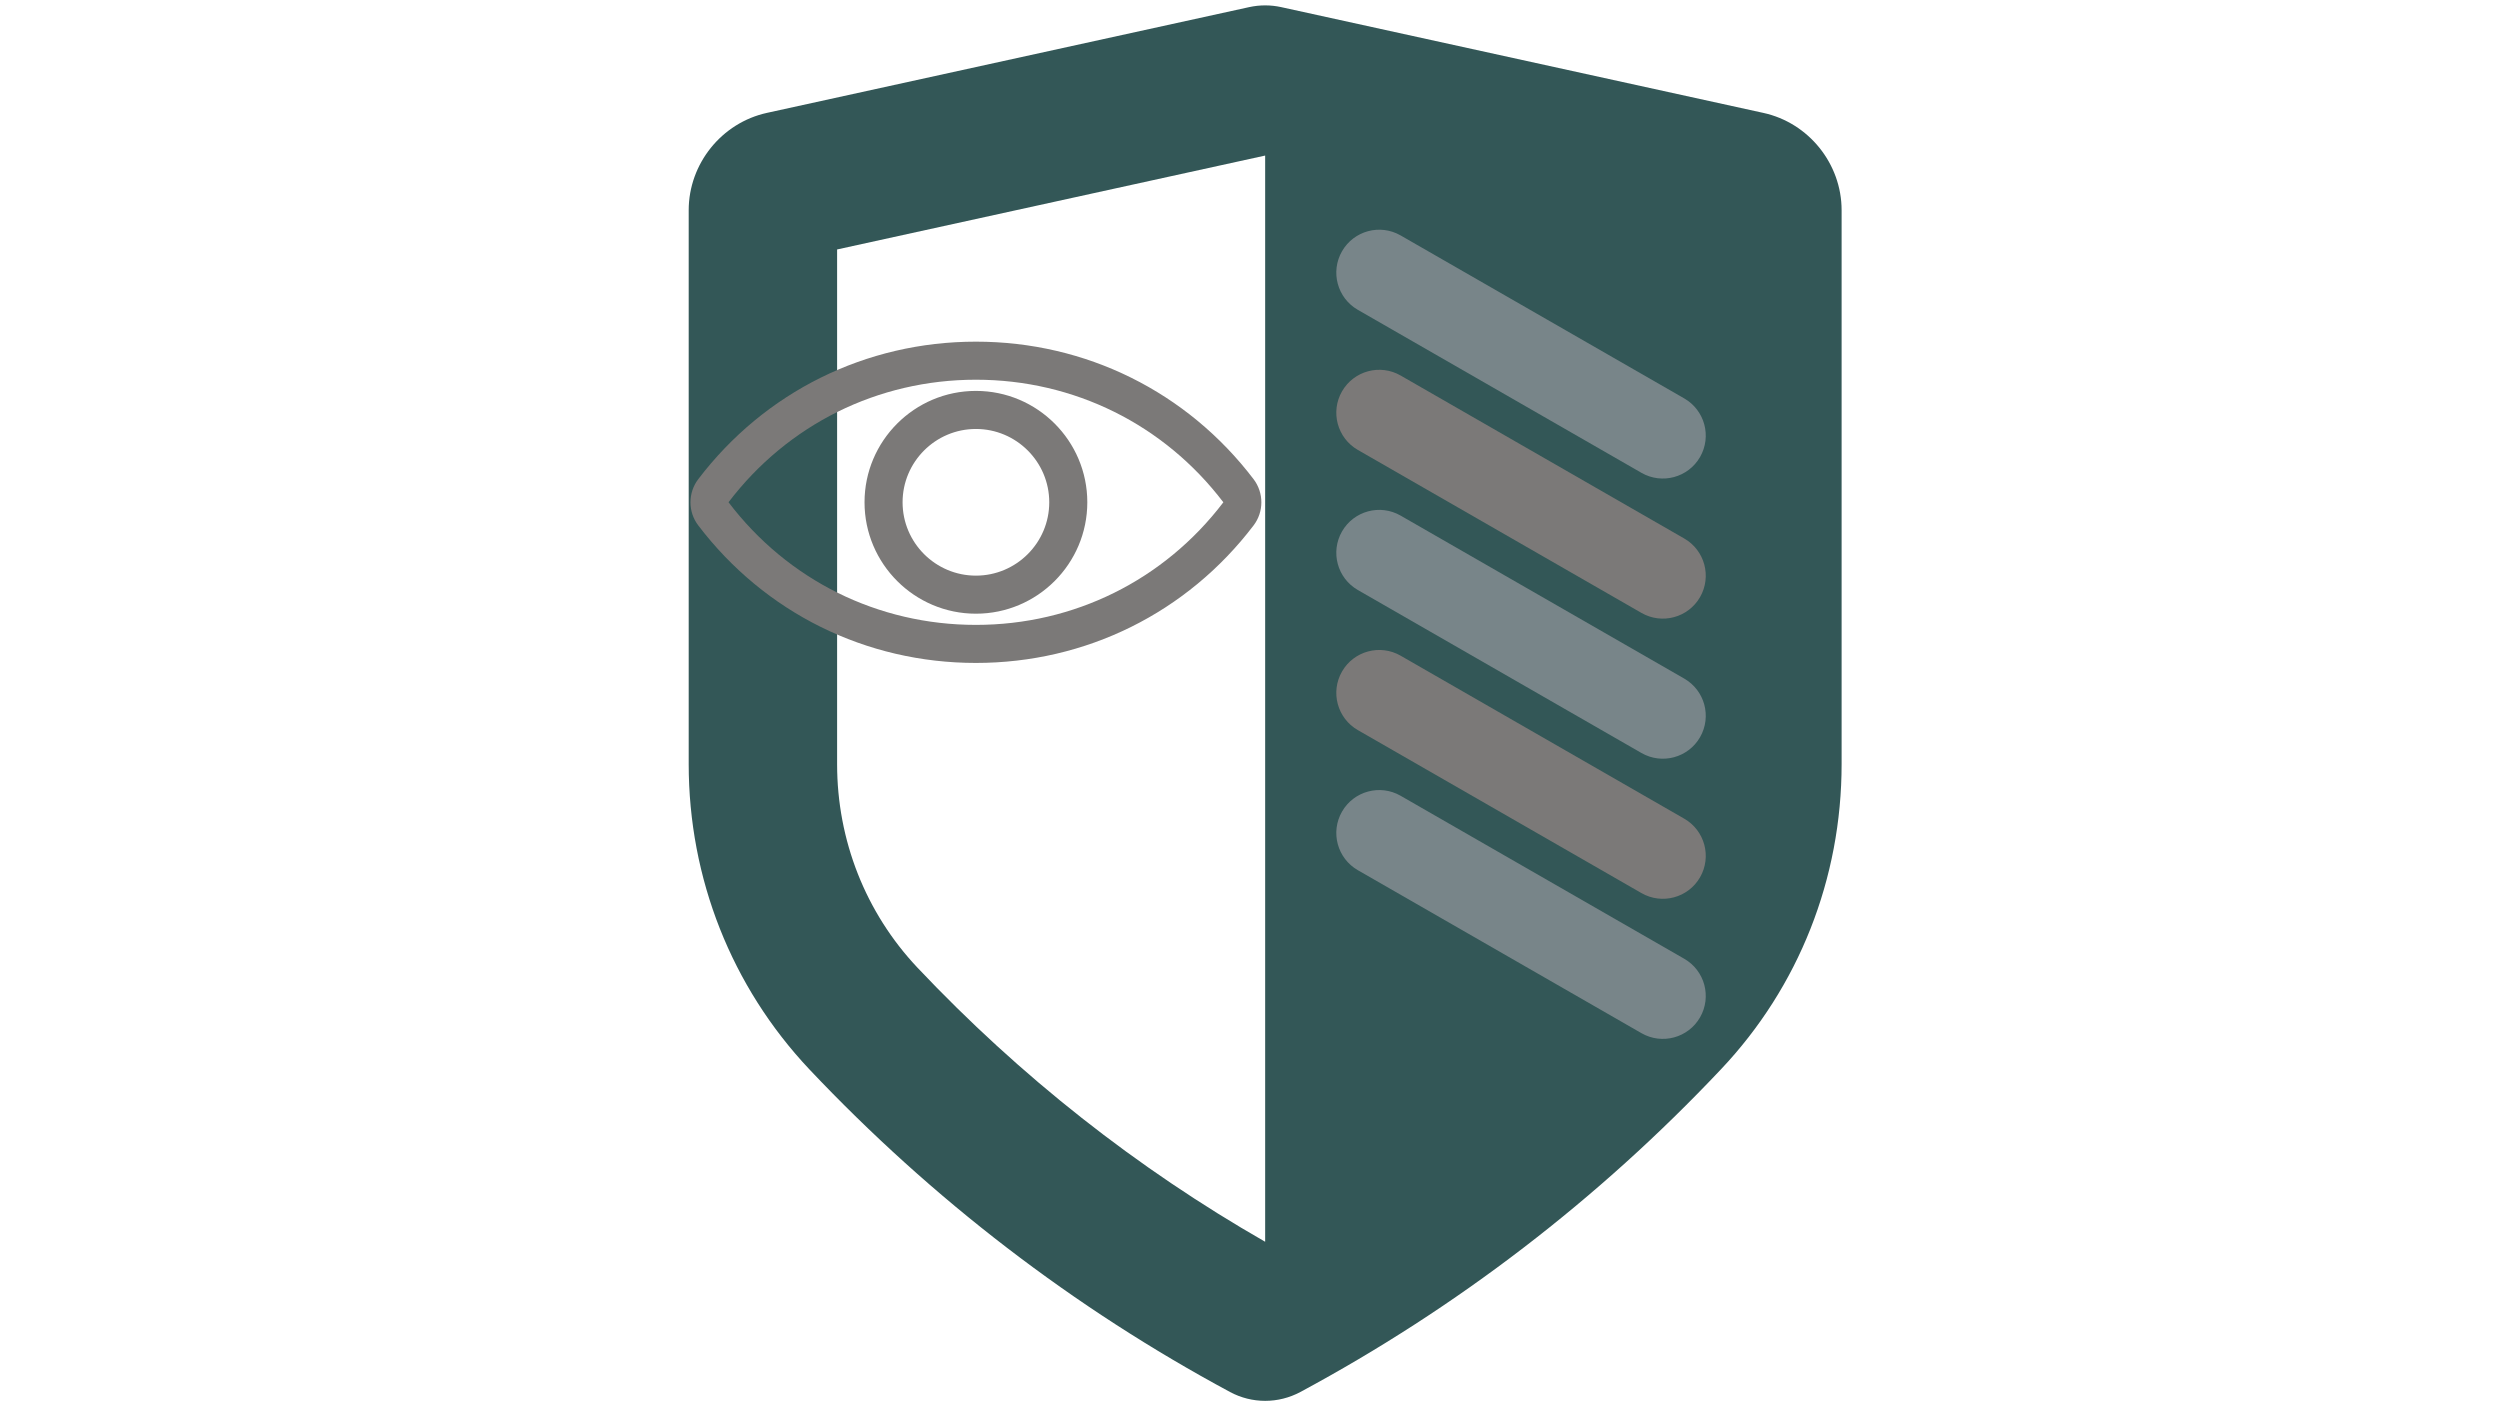 <svg xmlns="http://www.w3.org/2000/svg" xmlns:xlink="http://www.w3.org/1999/xlink" width="1920" zoomAndPan="magnify" viewBox="0 0 1440 810" height="1080" preserveAspectRatio="xMidYMid meet" version="1.0"><defs><clipPath id="767d62f313"><path d="M 396.633 3 L 1061 3 L 1061 807 L 396.633 807 Z M 396.633 3 " clip-rule="nonzero"/></clipPath><clipPath id="62115d2ca4"><path d="M 769 374 L 983 374 L 983 518 L 769 518 Z M 769 374 " clip-rule="nonzero"/></clipPath><clipPath id="bdc7c3ee07"><path d="M 966.918 526.738 L 760.629 408.188 L 785.262 365.324 L 991.551 483.871 Z M 966.918 526.738 " clip-rule="nonzero"/></clipPath><clipPath id="78e393a4f0"><path d="M 782.117 420.539 C 770.281 413.738 766.199 398.625 773.004 386.789 C 779.805 374.953 794.914 370.871 806.75 377.672 L 970.117 471.555 C 981.953 478.355 986.035 493.465 979.234 505.305 C 972.43 517.141 957.32 521.223 945.484 514.418 Z M 782.117 420.539 " clip-rule="nonzero"/></clipPath><clipPath id="df41444d95"><path d="M 769 293 L 983 293 L 983 438 L 769 438 Z M 769 293 " clip-rule="nonzero"/></clipPath><clipPath id="57a892589e"><path d="M 966.918 446.047 L 760.629 327.5 L 785.262 284.633 L 991.551 403.18 Z M 966.918 446.047 " clip-rule="nonzero"/></clipPath><clipPath id="d505b17971"><path d="M 782.117 339.848 C 770.281 333.047 766.199 317.938 773.004 306.098 C 779.805 294.262 794.914 290.18 806.75 296.984 L 970.117 390.863 C 981.953 397.668 986.035 412.777 979.234 424.613 C 972.43 436.449 957.32 440.531 945.484 433.73 Z M 782.117 339.848 " clip-rule="nonzero"/></clipPath><clipPath id="9d8e53ec03"><path d="M 769 455 L 983 455 L 983 599 L 769 599 Z M 769 455 " clip-rule="nonzero"/></clipPath><clipPath id="fc7efa3122"><path d="M 966.918 607.426 L 760.629 488.879 L 785.262 446.012 L 991.551 564.562 Z M 966.918 607.426 " clip-rule="nonzero"/></clipPath><clipPath id="840b8e1d61"><path d="M 782.117 501.23 C 770.281 494.426 766.199 479.316 773.004 467.48 C 779.805 455.641 794.914 451.562 806.75 458.363 L 970.117 552.246 C 981.953 559.047 986.035 574.156 979.234 585.992 C 972.43 597.832 957.32 601.91 945.484 595.109 Z M 782.117 501.23 " clip-rule="nonzero"/></clipPath><clipPath id="8c0ae5ee58"><path d="M 769 213 L 983 213 L 983 357 L 769 357 Z M 769 213 " clip-rule="nonzero"/></clipPath><clipPath id="8b5b62c27d"><path d="M 966.918 365.355 L 760.629 246.809 L 785.262 203.945 L 991.551 322.492 Z M 966.918 365.355 " clip-rule="nonzero"/></clipPath><clipPath id="1c6a67fe45"><path d="M 782.117 259.16 C 770.281 252.355 766.199 237.246 773.004 225.41 C 779.805 213.574 794.914 209.492 806.75 216.293 L 970.117 310.176 C 981.953 316.977 986.035 332.086 979.234 343.926 C 972.43 355.762 957.32 359.844 945.484 353.039 Z M 782.117 259.16 " clip-rule="nonzero"/></clipPath><clipPath id="7eca0c8fd7"><path d="M 769 132 L 983 132 L 983 276 L 769 276 Z M 769 132 " clip-rule="nonzero"/></clipPath><clipPath id="ddf439b935"><path d="M 966.918 284.668 L 760.629 166.117 L 785.262 123.254 L 991.551 241.801 Z M 966.918 284.668 " clip-rule="nonzero"/></clipPath><clipPath id="aacd77ebc5"><path d="M 782.117 178.469 C 770.281 171.668 766.199 156.559 773.004 144.719 C 779.805 132.883 794.914 128.801 806.75 135.605 L 970.117 229.484 C 981.953 236.289 986.035 251.398 979.234 263.234 C 972.43 275.07 957.32 279.152 945.484 272.352 Z M 782.117 178.469 " clip-rule="nonzero"/></clipPath></defs><g clip-path="url(#767d62f313)"><path fill="#335757" d="M 528.352 557.258 C 498.582 525.629 482.172 484.023 482.172 440.117 L 482.172 143.688 L 728.73 89.602 L 728.73 715.258 C 654.848 672.953 587.504 619.875 528.352 557.258 Z M 1015.676 65.027 L 737.902 4.09 C 731.883 2.773 725.629 2.773 719.582 4.09 L 441.832 65 C 415.68 70.711 396.688 94.305 396.688 121.102 L 396.688 440.117 C 396.688 505.91 421.34 568.32 466.176 615.922 C 537.035 690.914 618.566 753.426 708.52 801.801 C 714.824 805.188 721.777 806.891 728.73 806.891 C 735.707 806.891 742.656 805.188 748.988 801.801 C 839.152 753.32 920.707 690.758 991.281 615.922 C 1036.117 568.5 1060.77 506.066 1060.77 440.117 L 1060.77 121.102 C 1060.77 94.305 1041.777 70.711 1015.676 65.027 " fill-opacity="1" fill-rule="nonzero"/></g><g clip-path="url(#62115d2ca4)"><g clip-path="url(#bdc7c3ee07)"><g clip-path="url(#78e393a4f0)"><path fill="#7b7978" d="M 966.918 526.738 L 760.629 408.188 L 785.262 365.324 L 991.551 483.871 Z M 966.918 526.738 " fill-opacity="1" fill-rule="nonzero"/></g></g></g><g clip-path="url(#df41444d95)"><g clip-path="url(#57a892589e)"><g clip-path="url(#d505b17971)"><path fill="#788589" d="M 966.918 446.047 L 760.629 327.5 L 785.262 284.633 L 991.551 403.18 Z M 966.918 446.047 " fill-opacity="1" fill-rule="nonzero"/></g></g></g><g clip-path="url(#9d8e53ec03)"><g clip-path="url(#fc7efa3122)"><g clip-path="url(#840b8e1d61)"><path fill="#788589" d="M 966.918 607.426 L 760.629 488.879 L 785.262 446.012 L 991.551 564.562 Z M 966.918 607.426 " fill-opacity="1" fill-rule="nonzero"/></g></g></g><g clip-path="url(#8c0ae5ee58)"><g clip-path="url(#8b5b62c27d)"><g clip-path="url(#1c6a67fe45)"><path fill="#7b7978" d="M 966.918 365.355 L 760.629 246.809 L 785.262 203.945 L 991.551 322.492 Z M 966.918 365.355 " fill-opacity="1" fill-rule="nonzero"/></g></g></g><g clip-path="url(#7eca0c8fd7)"><g clip-path="url(#ddf439b935)"><g clip-path="url(#aacd77ebc5)"><path fill="#788589" d="M 966.918 284.668 L 760.629 166.117 L 785.262 123.254 L 991.551 241.801 Z M 966.918 284.668 " fill-opacity="1" fill-rule="nonzero"/></g></g></g><path fill="#7b7978" d="M 562.129 196.793 C 498.785 196.793 440.488 225.672 402.191 276.012 C 396.219 283.852 396.219 294.801 402.188 302.629 C 440.488 352.98 498.785 381.855 562.129 381.855 C 625.473 381.855 683.77 352.98 722.066 302.641 C 728.039 294.801 728.039 283.863 722.07 276.02 C 683.77 225.672 625.473 196.793 562.129 196.793 Z M 704.625 289.359 C 670.5 334.211 618.562 359.938 562.129 359.938 C 505.695 359.938 453.758 334.211 419.633 289.293 C 453.758 244.441 505.695 218.715 562.129 218.715 C 618.562 218.715 670.5 244.441 704.625 289.293 C 704.625 289.301 704.625 289.352 704.625 289.359 Z M 704.625 289.359 " fill-opacity="1" fill-rule="nonzero"/><path fill="#7b7978" d="M 562.129 225.164 C 526.75 225.164 497.969 253.945 497.969 289.324 C 497.969 324.707 526.75 353.488 562.129 353.488 C 597.508 353.488 626.289 324.707 626.289 289.324 C 626.289 253.945 597.508 225.164 562.129 225.164 Z M 562.129 331.566 C 538.84 331.566 519.887 312.617 519.887 289.324 C 519.887 266.035 538.84 247.086 562.129 247.086 C 585.418 247.086 604.371 266.035 604.371 289.324 C 604.371 312.617 585.418 331.566 562.129 331.566 Z M 562.129 331.566 " fill-opacity="1" fill-rule="nonzero"/></svg>
